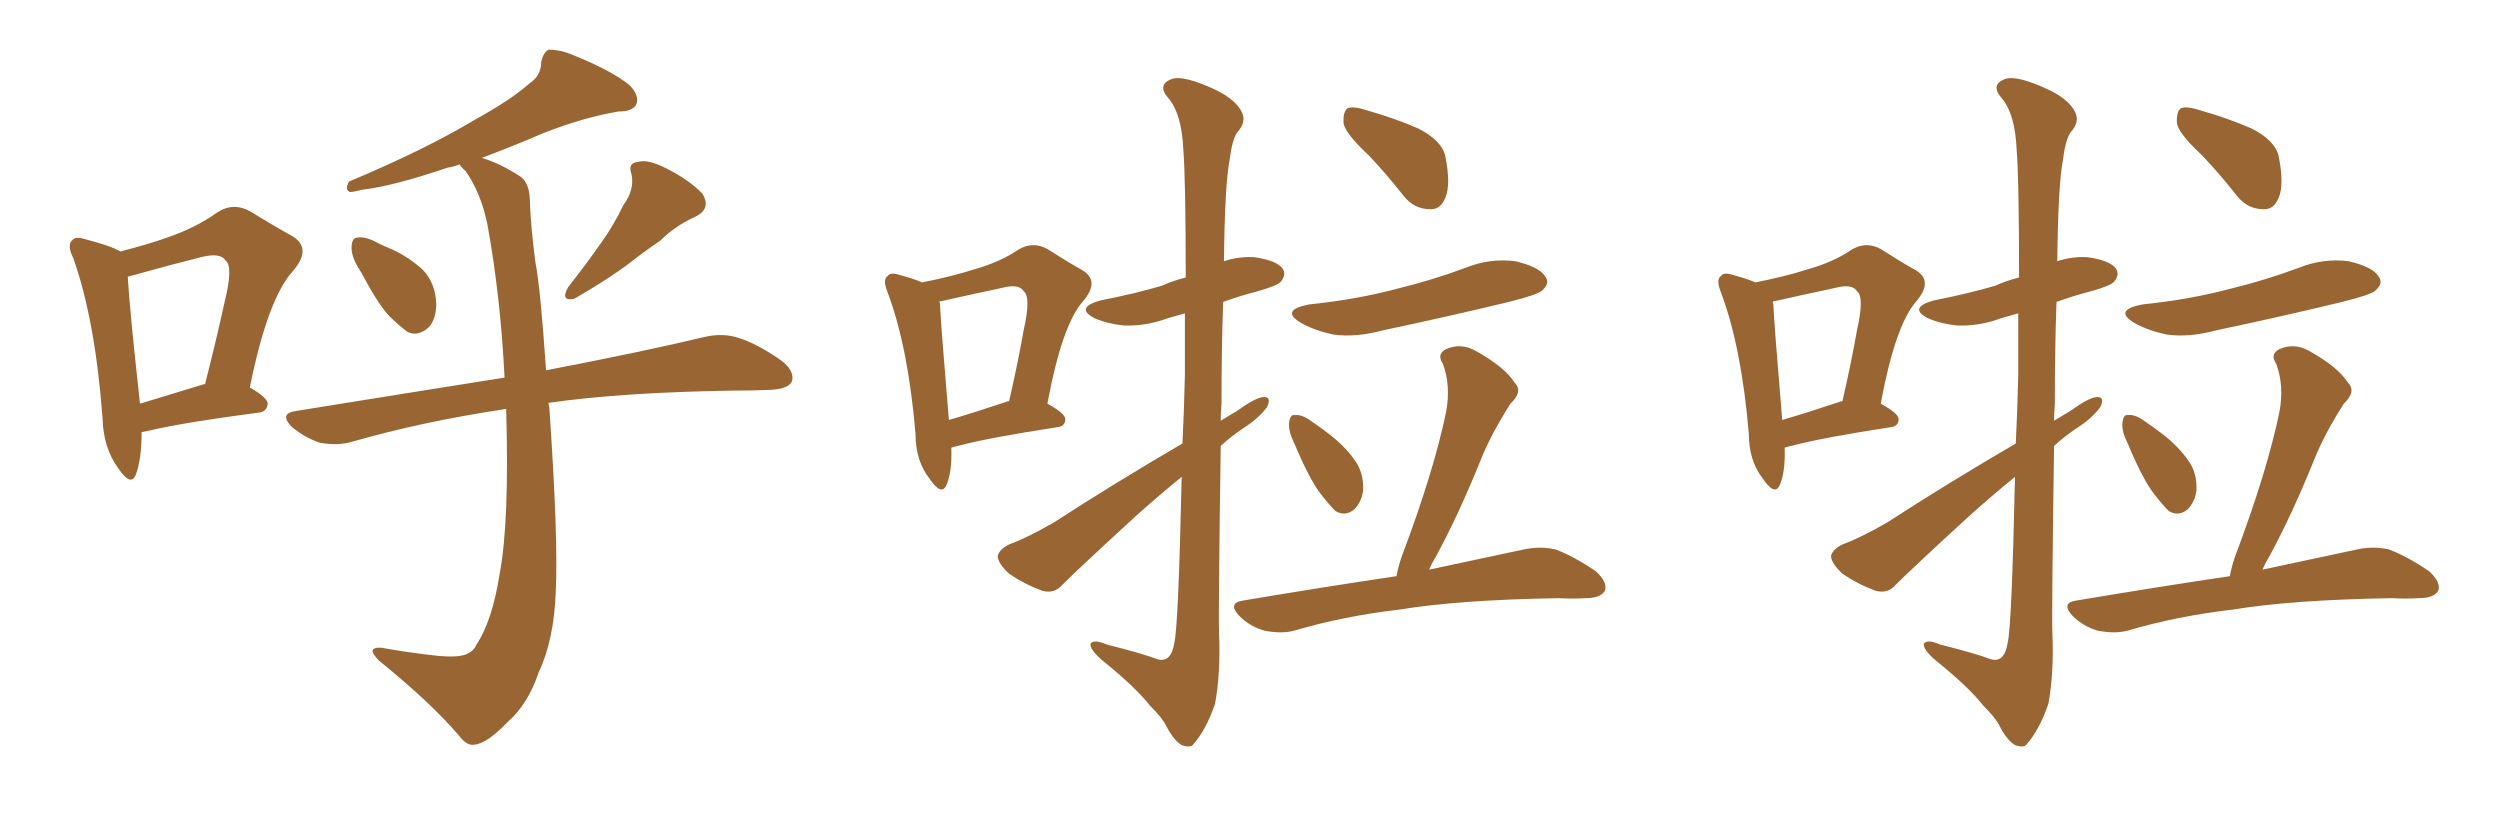 <svg xmlns="http://www.w3.org/2000/svg" xmlns:xlink="http://www.w3.org/1999/xlink" width="450" height="150"><path fill="#996633" padding="10" d="M65.04 49.07L65.04 49.07Q63.28 46.44 63.28 44.68L63.28 44.68Q63.28 42.77 64.31 42.77L64.31 42.77Q65.77 42.48 68.12 43.80L68.12 43.80Q69.29 44.38 70.75 44.97L70.75 44.97Q73.83 46.44 76.17 48.63L76.17 48.63Q78.37 50.98 78.52 54.64L78.52 54.64Q78.52 57.42 77.20 58.89L77.20 58.89Q75.29 60.64 73.39 59.77L73.39 59.77Q71.78 58.59 69.87 56.69L69.87 56.69Q67.82 54.35 65.04 49.07ZM112.21 36.91L112.21 36.91Q114.26 34.13 113.67 31.35L113.67 31.35Q112.94 29.30 114.84 29.15L114.84 29.15Q116.60 28.56 120.26 30.47L120.26 30.47Q124.22 32.52 126.42 34.86L126.42 34.86Q128.17 37.65 124.95 39.11L124.95 39.11Q121.44 40.72 118.80 43.36L118.80 43.36Q116.16 45.12 113.38 47.31L113.38 47.31Q109.72 50.10 103.42 53.76L103.42 53.76Q100.78 54.35 102.25 51.71L102.25 51.71Q105.47 47.61 108.25 43.65L108.25 43.65Q110.45 40.58 112.21 36.91ZM91.11 73.68L91.11 73.68Q90.82 73.54 90.67 73.68L90.67 73.68Q76.03 75.88 63.28 79.54L63.28 79.54Q60.79 80.27 57.57 79.69L57.57 79.69Q54.93 78.81 52.59 76.90L52.59 76.90Q50.10 74.41 53.32 73.97L53.32 73.97Q73.24 70.75 90.82 67.97L90.82 67.97Q90.09 53.32 87.74 40.43L87.74 40.43Q86.57 34.72 83.79 30.76L83.79 30.76Q82.91 30.03 82.76 29.59L82.76 29.59Q81.59 30.03 80.57 30.18L80.57 30.18Q70.61 33.54 65.33 34.13L65.33 34.13Q63.57 34.57 62.99 34.57L62.99 34.57Q61.96 34.13 62.84 32.67L62.84 32.67Q76.46 26.95 85.25 21.68L85.25 21.68Q92.14 17.87 95.21 15.09L95.21 15.09Q97.41 13.62 97.41 11.28L97.41 11.28Q97.71 9.52 98.73 8.94L98.73 8.94Q100.93 8.94 103.27 9.96L103.27 9.96Q110.16 12.74 113.38 15.38L113.38 15.38Q115.14 17.29 114.55 18.75L114.55 18.75Q113.96 20.07 111.33 20.07L111.33 20.07Q105.18 21.09 98.00 23.88L98.00 23.88Q92.58 26.22 86.72 28.42L86.72 28.42Q89.79 29.30 93.46 31.64L93.46 31.64Q95.21 32.67 95.36 35.74L95.36 35.74Q95.51 40.72 96.39 47.31L96.39 47.31Q97.27 51.71 98.29 66.65L98.29 66.65Q115.87 63.28 126.86 60.64L126.86 60.64Q130.08 59.91 132.86 60.79L132.86 60.79Q136.23 61.82 140.63 64.89L140.63 64.89Q143.12 66.80 142.53 68.70L142.53 68.70Q141.80 70.02 138.72 70.17L138.72 70.17Q135.64 70.31 131.98 70.31L131.98 70.31Q112.06 70.61 98.73 72.51L98.73 72.51Q98.73 72.80 98.88 73.39L98.88 73.39Q100.49 96.83 100.05 106.20L100.05 106.20Q99.76 115.14 96.97 121.00L96.97 121.00Q95.07 126.71 91.41 129.93L91.41 129.93Q87.60 133.89 85.40 134.03L85.40 134.03Q84.08 134.33 82.62 132.42L82.62 132.42Q77.64 126.56 68.26 118.95L68.26 118.95Q66.94 117.63 67.09 117.04L67.09 117.04Q67.38 116.46 68.70 116.60L68.70 116.60Q73.54 117.48 78.96 118.07L78.96 118.07Q82.47 118.36 83.94 117.77L83.94 117.77Q85.25 117.19 85.69 116.16L85.69 116.16Q88.62 111.77 89.94 103.27L89.94 103.27Q91.70 94.04 91.11 73.68ZM25.49 77.78L25.49 77.78Q25.49 82.62 24.46 85.40L24.46 85.40Q23.58 87.74 21.24 84.23L21.24 84.23Q18.60 80.57 18.46 75.29L18.46 75.29Q17.14 57.57 13.18 46.44L13.18 46.44Q12.01 44.09 13.04 43.21L13.04 43.21Q13.62 42.48 15.38 43.07L15.38 43.07Q19.92 44.24 21.68 45.26L21.68 45.26Q26.81 43.95 30.47 42.63L30.47 42.63Q35.45 40.87 39.11 38.23L39.11 38.23Q42.04 36.33 45.12 38.09L45.12 38.09Q49.37 40.72 52.59 42.48L52.59 42.48Q56.25 44.68 52.73 48.78L52.73 48.78Q48.19 53.76 44.97 69.73L44.97 69.73Q48.19 71.63 48.19 72.66L48.19 72.66Q48.05 74.12 46.58 74.27L46.58 74.27Q33.11 76.03 26.95 77.49L26.95 77.49Q26.07 77.64 25.49 77.78ZM36.77 69.14L36.77 69.14L36.77 69.14Q36.77 69.14 36.91 69.14L36.91 69.14Q38.96 61.08 40.43 54.35L40.43 54.35Q42.04 47.90 40.58 46.88L40.58 46.88Q39.70 45.41 36.18 46.29L36.18 46.29Q30.91 47.61 24.61 49.37L24.61 49.37Q23.58 49.66 23.00 49.80L23.00 49.80Q23.29 55.37 25.20 72.66L25.20 72.66Q30.47 71.04 36.77 69.14ZM171.24 80.57L171.24 80.57Q171.39 84.96 170.36 87.30L170.36 87.30Q169.48 89.36 167.29 86.13L167.29 86.13Q164.79 82.91 164.79 78.08L164.79 78.08Q163.48 62.55 159.81 52.73L159.81 52.73Q158.79 50.24 159.81 49.66L159.81 49.66Q160.25 48.93 162.01 49.51L162.01 49.51Q164.65 50.24 165.97 50.83L165.97 50.83Q171.24 49.80 175.34 48.49L175.34 48.49Q180.03 47.17 183.25 44.97L183.25 44.97Q185.89 43.36 188.53 44.82L188.53 44.82Q192.19 47.17 194.82 48.63L194.82 48.63Q198.05 50.54 194.97 54.20L194.97 54.20Q191.16 58.45 188.53 72.66L188.53 72.66Q191.75 74.41 191.75 75.44L191.75 75.44Q191.75 76.76 190.28 76.90L190.28 76.90Q177.83 78.81 172.41 80.27L172.41 80.27Q171.68 80.42 171.24 80.57ZM181.05 72.36L181.05 72.36Q181.20 72.22 181.64 72.22L181.64 72.22Q183.25 65.19 184.28 59.33L184.28 59.33Q185.60 53.47 184.28 52.44L184.28 52.44Q183.40 50.98 180.18 51.86L180.18 51.86Q175.34 52.88 169.48 54.20L169.48 54.20Q169.19 54.20 169.04 54.35L169.04 54.35Q169.19 54.49 169.19 54.64L169.19 54.64Q169.34 58.30 170.80 75.59L170.80 75.59Q175.34 74.27 181.05 72.36ZM212.84 79.83L212.84 79.83Q213.13 74.12 213.28 67.53L213.28 67.53Q213.28 61.38 213.28 56.40L213.28 56.40Q211.67 56.84 210.21 57.28L210.21 57.28Q206.25 58.74 202.29 58.59L202.29 58.59Q199.37 58.30 197.02 57.28L197.02 57.28Q193.36 55.37 198.19 54.05L198.19 54.05Q204.20 52.88 209.18 51.42L209.18 51.42Q211.08 50.54 213.43 49.95L213.43 49.95Q213.43 32.23 212.99 26.81L212.99 26.81Q212.70 20.51 210.35 17.72L210.35 17.72Q208.15 15.23 210.94 14.21L210.94 14.21Q213.13 13.48 218.99 16.26L218.99 16.26Q222.51 18.02 223.54 20.21L223.54 20.21Q224.41 21.97 222.66 23.88L222.66 23.88Q221.78 25.20 221.34 28.71L221.34 28.71Q220.46 33.25 220.31 47.02L220.31 47.02Q222.95 46.14 225.73 46.29L225.73 46.29Q229.83 46.88 230.86 48.34L230.86 48.34Q231.59 49.37 230.57 50.68L230.57 50.68Q229.98 51.42 226.32 52.44L226.32 52.44Q222.95 53.32 220.17 54.35L220.17 54.35Q219.87 62.55 219.87 72.80L219.87 72.80Q219.73 74.27 219.73 75.73L219.73 75.73Q221.19 74.85 222.66 73.97L222.66 73.97Q225.88 71.63 227.34 71.48L227.34 71.48Q228.96 71.34 228.08 73.24L228.08 73.24Q226.61 75.29 223.83 77.05L223.83 77.05Q221.63 78.52 219.73 80.27L219.73 80.27Q219.29 111.18 219.43 113.96L219.43 113.96Q219.73 121.29 218.70 126.71L218.70 126.71Q217.09 131.40 214.75 134.03L214.75 134.03Q214.31 134.62 212.84 134.18L212.84 134.18Q211.38 133.45 209.91 130.66L209.91 130.66Q209.33 129.35 206.98 127.00L206.98 127.00Q204.49 123.78 198.34 118.80L198.34 118.80Q196.14 116.89 196.29 115.87L196.29 115.87Q196.88 114.99 199.22 116.02L199.22 116.02Q205.66 117.63 208.30 118.65L208.30 118.65Q210.79 119.38 211.38 115.72L211.38 115.72Q212.11 112.65 212.70 85.84L212.70 85.84Q208.74 89.06 204.64 92.72L204.64 92.72Q194.09 102.39 191.31 105.18L191.31 105.18Q189.84 106.93 187.65 106.35L187.65 106.35Q184.42 105.18 181.64 103.27L181.64 103.27Q179.59 101.37 179.59 100.05L179.59 100.05Q179.88 98.88 181.64 98.00L181.64 98.00Q184.86 96.83 189.70 94.04L189.70 94.04Q200.54 87.01 212.84 79.83ZM246.39 27.98L246.39 27.98Q242.29 24.17 241.85 22.27L241.85 22.27Q241.70 20.07 242.58 19.48L242.58 19.48Q243.60 19.04 246.24 19.92L246.24 19.92Q250.93 21.24 255.32 23.14L255.32 23.14Q259.57 25.34 260.16 28.13L260.16 28.13Q261.18 33.25 260.16 35.60L260.16 35.60Q259.28 37.79 257.37 37.65L257.37 37.65Q254.59 37.65 252.69 35.30L252.69 35.30Q249.46 31.20 246.39 27.98ZM235.69 54.79L235.69 54.79Q244.19 53.91 251.37 52.00L251.37 52.00Q257.96 50.39 263.82 48.19L263.82 48.19Q268.21 46.44 272.75 47.02L272.75 47.02Q277.15 48.05 278.17 49.80L278.17 49.80Q279.05 50.98 277.59 52.29L277.59 52.29Q276.86 53.03 271.58 54.35L271.58 54.35Q260.01 57.13 248.88 59.47L248.88 59.47Q244.04 60.79 239.94 60.21L239.94 60.21Q236.57 59.47 234.23 58.15L234.23 58.15Q230.27 55.81 235.69 54.79ZM233.06 79.98L233.06 79.98Q231.88 77.64 232.03 76.17L232.03 76.17Q232.18 74.56 233.06 74.71L233.06 74.71Q234.38 74.56 236.13 75.88L236.13 75.88Q237.45 76.76 238.77 77.78L238.77 77.78Q241.99 80.13 243.90 82.91L243.90 82.91Q245.51 85.11 245.36 88.33L245.36 88.33Q245.07 90.38 243.75 91.70L243.75 91.70Q242.14 93.02 240.38 91.99L240.38 91.99Q239.21 90.82 237.74 88.92L237.74 88.92Q235.69 86.28 233.06 79.98ZM251.37 103.71L251.37 103.71L251.37 103.71Q251.66 102.10 252.25 100.34L252.25 100.34Q258.11 84.81 260.30 74.12L260.30 74.12Q261.18 69.43 259.72 65.48L259.72 65.48Q258.54 63.72 260.30 62.84L260.30 62.84Q262.94 61.67 265.58 63.13L265.58 63.13Q270.85 66.06 272.61 68.85L272.61 68.85Q274.22 70.46 271.88 72.66L271.88 72.66Q268.36 78.22 266.60 82.62L266.60 82.62Q262.65 92.43 258.54 100.05L258.54 100.05Q257.81 101.22 257.23 102.54L257.23 102.54Q267.63 100.34 274.37 98.88L274.37 98.88Q277.29 98.29 279.93 98.88L279.93 98.88Q283.15 100.05 287.26 102.83L287.26 102.83Q289.45 104.88 288.87 106.35L288.87 106.35Q288.13 107.67 285.35 107.67L285.35 107.67Q283.01 107.81 280.66 107.67L280.66 107.67Q262.65 107.96 251.95 109.72L251.95 109.72Q241.85 110.89 232.91 113.53L232.91 113.53Q230.71 114.11 227.64 113.53L227.64 113.53Q225 112.79 223.10 110.89L223.10 110.89Q220.90 108.54 223.68 108.11L223.68 108.11Q238.48 105.62 251.37 103.71ZM321.24 80.57L321.24 80.57Q321.39 84.96 320.36 87.30L320.36 87.30Q319.48 89.36 317.29 86.13L317.29 86.13Q314.79 82.91 314.79 78.08L314.79 78.08Q313.48 62.55 309.81 52.73L309.81 52.73Q308.79 50.24 309.81 49.66L309.81 49.66Q310.25 48.93 312.01 49.51L312.01 49.51Q314.65 50.24 315.97 50.83L315.97 50.83Q321.24 49.80 325.34 48.49L325.34 48.49Q330.03 47.17 333.25 44.97L333.25 44.97Q335.89 43.36 338.53 44.82L338.53 44.82Q342.19 47.17 344.82 48.63L344.82 48.63Q348.05 50.54 344.97 54.20L344.97 54.20Q341.16 58.45 338.53 72.66L338.53 72.66Q341.75 74.41 341.75 75.44L341.75 75.44Q341.75 76.76 340.28 76.90L340.28 76.90Q327.83 78.81 322.41 80.27L322.41 80.27Q321.68 80.42 321.24 80.57ZM331.05 72.36L331.05 72.36Q331.20 72.22 331.64 72.22L331.64 72.22Q333.25 65.19 334.28 59.33L334.28 59.33Q335.60 53.47 334.28 52.44L334.28 52.44Q333.40 50.98 330.18 51.86L330.18 51.86Q325.34 52.88 319.48 54.20L319.48 54.20Q319.19 54.20 319.04 54.35L319.04 54.35Q319.19 54.49 319.19 54.64L319.19 54.64Q319.34 58.30 320.80 75.59L320.80 75.59Q325.34 74.27 331.05 72.36ZM362.84 79.83L362.84 79.83Q363.13 74.12 363.28 67.53L363.28 67.53Q363.28 61.38 363.28 56.40L363.28 56.40Q361.67 56.84 360.21 57.28L360.21 57.28Q356.25 58.74 352.29 58.59L352.29 58.59Q349.37 58.30 347.02 57.28L347.02 57.28Q343.36 55.37 348.19 54.05L348.19 54.05Q354.20 52.88 359.18 51.42L359.18 51.42Q361.08 50.54 363.43 49.95L363.43 49.95Q363.43 32.23 362.99 26.81L362.99 26.81Q362.70 20.51 360.35 17.72L360.35 17.72Q358.15 15.23 360.94 14.21L360.94 14.21Q363.13 13.48 368.99 16.26L368.99 16.26Q372.51 18.02 373.54 20.21L373.54 20.21Q374.41 21.97 372.66 23.88L372.66 23.88Q371.78 25.20 371.34 28.71L371.34 28.71Q370.46 33.25 370.31 47.02L370.31 47.02Q372.95 46.14 375.73 46.29L375.73 46.29Q379.83 46.88 380.86 48.34L380.86 48.34Q381.59 49.37 380.57 50.68L380.57 50.68Q379.98 51.42 376.32 52.44L376.32 52.44Q372.95 53.32 370.17 54.35L370.17 54.35Q369.87 62.55 369.87 72.80L369.87 72.80Q369.73 74.27 369.73 75.73L369.73 75.73Q371.19 74.85 372.66 73.97L372.66 73.97Q375.88 71.63 377.34 71.48L377.34 71.48Q378.96 71.34 378.08 73.24L378.08 73.24Q376.61 75.29 373.83 77.05L373.83 77.05Q371.63 78.52 369.73 80.27L369.73 80.27Q369.29 111.18 369.43 113.96L369.43 113.96Q369.73 121.29 368.70 126.71L368.70 126.71Q367.09 131.40 364.75 134.03L364.75 134.03Q364.31 134.62 362.84 134.18L362.84 134.18Q361.38 133.45 359.91 130.66L359.91 130.66Q359.33 129.35 356.98 127.00L356.98 127.00Q354.49 123.78 348.34 118.80L348.34 118.80Q346.14 116.89 346.29 115.87L346.29 115.87Q346.88 114.99 349.22 116.02L349.22 116.02Q355.66 117.63 358.30 118.65L358.30 118.65Q360.79 119.38 361.38 115.72L361.38 115.72Q362.11 112.65 362.70 85.84L362.70 85.84Q358.74 89.06 354.64 92.72L354.64 92.72Q344.09 102.39 341.31 105.18L341.31 105.18Q339.84 106.93 337.65 106.35L337.65 106.35Q334.42 105.18 331.64 103.27L331.64 103.27Q329.59 101.37 329.59 100.05L329.59 100.05Q329.88 98.88 331.64 98.00L331.64 98.00Q334.86 96.83 339.70 94.04L339.70 94.04Q350.54 87.01 362.84 79.83ZM396.39 27.98L396.39 27.98Q392.29 24.17 391.85 22.27L391.85 22.27Q391.70 20.07 392.58 19.48L392.58 19.48Q393.60 19.04 396.24 19.92L396.24 19.92Q400.93 21.24 405.32 23.14L405.32 23.14Q409.57 25.34 410.16 28.13L410.16 28.13Q411.18 33.25 410.16 35.60L410.16 35.60Q409.28 37.79 407.37 37.65L407.37 37.65Q404.59 37.65 402.69 35.30L402.69 35.30Q399.46 31.20 396.39 27.98ZM385.69 54.79L385.69 54.79Q394.19 53.91 401.37 52.00L401.37 52.00Q407.96 50.39 413.82 48.19L413.82 48.19Q418.21 46.44 422.75 47.02L422.75 47.02Q427.15 48.05 428.17 49.80L428.17 49.80Q429.05 50.98 427.59 52.29L427.59 52.29Q426.86 53.03 421.58 54.35L421.58 54.35Q410.01 57.13 398.88 59.47L398.88 59.47Q394.04 60.79 389.94 60.21L389.94 60.21Q386.57 59.47 384.23 58.15L384.23 58.15Q380.27 55.81 385.69 54.79ZM383.06 79.98L383.06 79.98Q381.88 77.64 382.03 76.17L382.03 76.17Q382.18 74.56 383.06 74.71L383.06 74.71Q384.38 74.56 386.13 75.88L386.13 75.88Q387.45 76.76 388.77 77.78L388.77 77.78Q391.99 80.13 393.90 82.91L393.90 82.91Q395.51 85.11 395.36 88.33L395.36 88.33Q395.07 90.38 393.75 91.70L393.75 91.70Q392.14 93.02 390.38 91.99L390.38 91.99Q389.21 90.82 387.74 88.92L387.74 88.92Q385.69 86.28 383.06 79.98ZM401.37 103.71L401.37 103.71L401.37 103.71Q401.66 102.10 402.25 100.34L402.25 100.34Q408.11 84.81 410.30 74.12L410.30 74.12Q411.18 69.43 409.72 65.48L409.72 65.48Q408.54 63.72 410.30 62.84L410.30 62.84Q412.94 61.67 415.58 63.13L415.58 63.13Q420.85 66.06 422.61 68.85L422.61 68.85Q424.22 70.46 421.88 72.66L421.88 72.66Q418.36 78.22 416.60 82.62L416.60 82.62Q412.65 92.43 408.54 100.05L408.54 100.05Q407.81 101.22 407.23 102.54L407.23 102.54Q417.63 100.34 424.37 98.88L424.37 98.88Q427.29 98.29 429.93 98.88L429.93 98.88Q433.15 100.05 437.26 102.83L437.26 102.83Q439.45 104.88 438.87 106.35L438.87 106.35Q438.13 107.67 435.35 107.67L435.35 107.67Q433.01 107.81 430.66 107.67L430.66 107.67Q412.65 107.96 401.95 109.72L401.95 109.72Q391.85 110.89 382.91 113.53L382.91 113.53Q380.71 114.11 377.64 113.53L377.64 113.53Q375 112.79 373.10 110.89L373.10 110.89Q370.90 108.54 373.68 108.11L373.68 108.11Q388.48 105.62 401.37 103.71Z"/></svg>